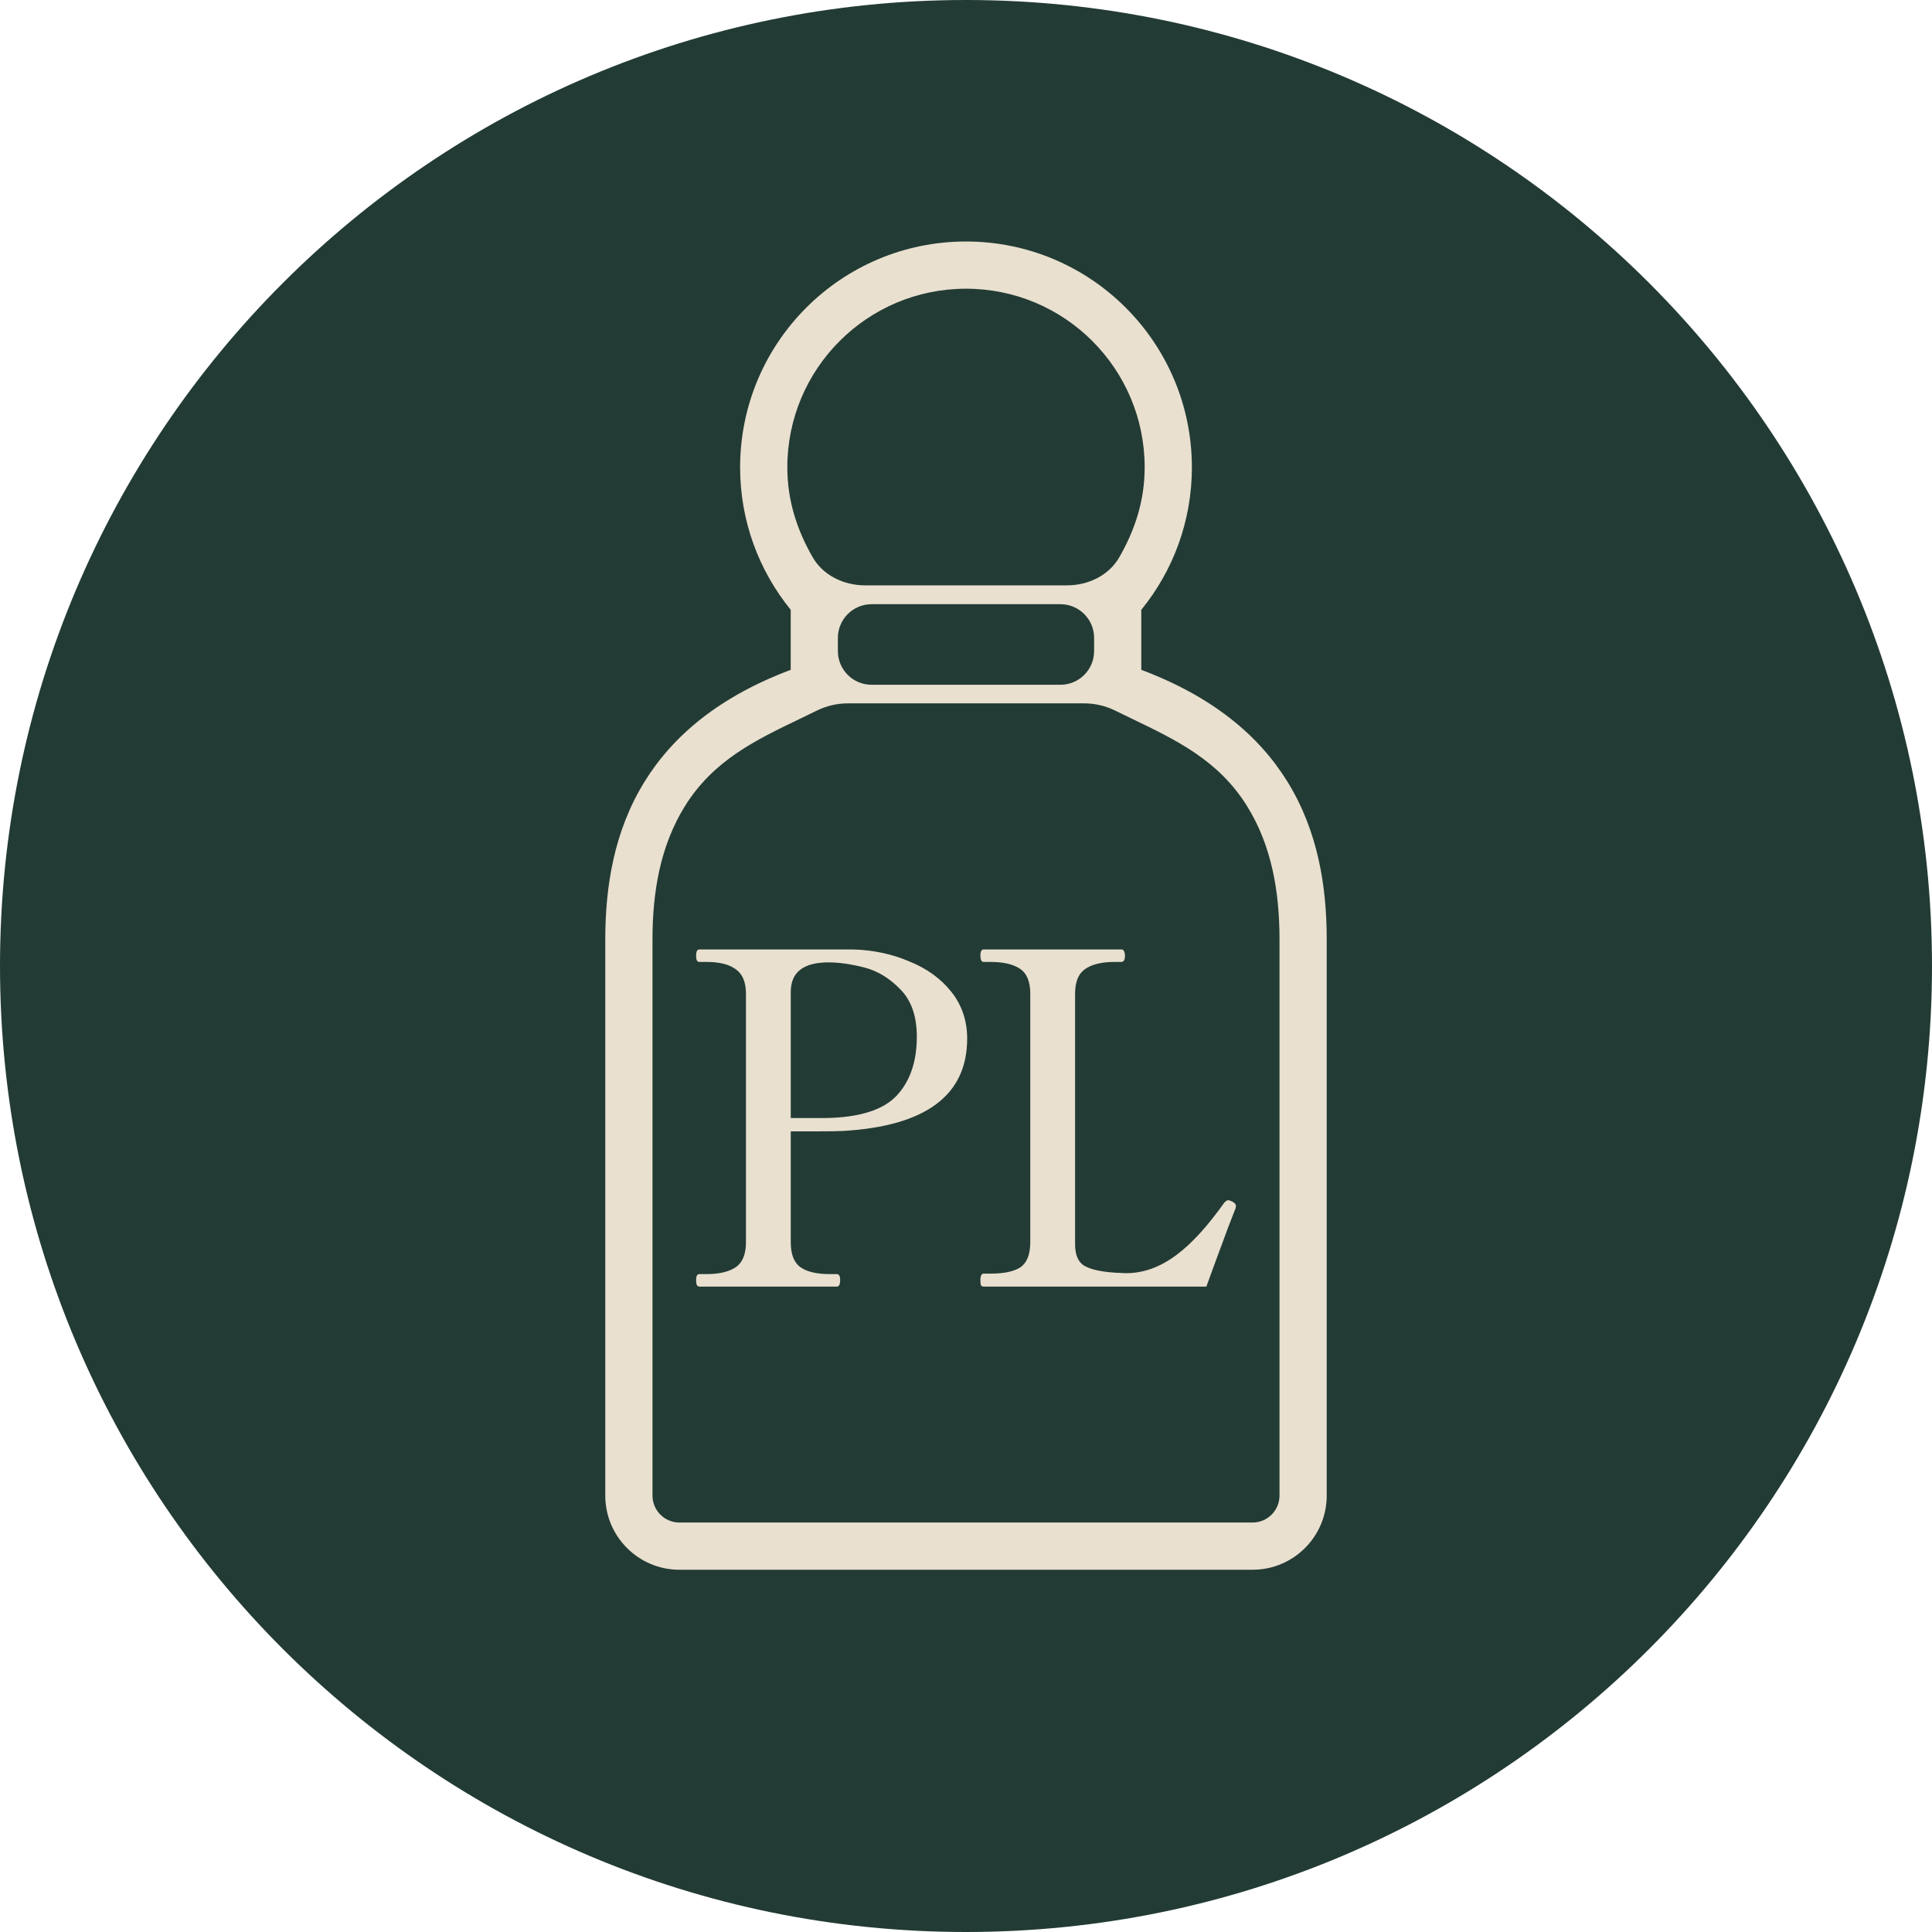<svg xmlns="http://www.w3.org/2000/svg" width="48" height="48" viewBox="0 0 48 48" fill="none"><path d="M0 24C0 10.745 10.745 0 24 0C37.255 0 48 10.745 48 24C48 37.255 37.255 48 24 48C10.745 48 0 37.255 0 24Z" fill="#233B35"></path><path fill-rule="evenodd" clip-rule="evenodd" d="M24 6C20.901 6 18.388 8.512 18.388 11.612C18.388 12.953 18.86 14.185 19.645 15.15V16.642C17.883 17.304 16.729 18.265 16.016 19.417C15.257 20.643 15.038 22.021 15.038 23.338V33.807V37.157C15.038 38.175 15.863 39 16.881 39H31.119C32.137 39 32.962 38.175 32.962 37.157V33.807V23.338C32.962 22.021 32.743 20.643 31.984 19.417C31.271 18.265 30.117 17.304 28.355 16.642V15.151C29.141 14.185 29.612 12.953 29.612 11.612C29.612 8.512 27.099 6 24 6ZM28.439 11.612C28.439 9.16 26.452 7.173 24 7.173C21.548 7.173 19.561 9.16 19.561 11.612C19.561 12.436 19.8 13.161 20.186 13.837C20.45 14.299 20.964 14.543 21.495 14.543H26.505C27.037 14.543 27.551 14.299 27.814 13.836C28.2 13.16 28.439 12.436 28.439 11.612ZM21.655 15.011C21.192 15.011 20.817 15.386 20.817 15.848L20.817 16.176C20.817 16.638 21.192 17.013 21.655 17.013H26.345C26.808 17.013 27.183 16.638 27.183 16.176V15.848C27.183 15.386 26.808 15.011 26.345 15.011H21.655ZM17.013 20.034C17.718 18.895 18.767 18.39 19.875 17.858C20.011 17.792 20.147 17.726 20.285 17.659C20.526 17.54 20.79 17.475 21.059 17.475H26.941C27.21 17.475 27.475 17.54 27.716 17.659C27.854 17.727 27.991 17.793 28.128 17.859C29.234 18.391 30.283 18.896 30.987 20.034C31.589 21.006 31.789 22.141 31.789 23.338V33.807V37.157C31.789 37.527 31.489 37.827 31.119 37.827H16.881C16.511 37.827 16.211 37.527 16.211 37.157V33.807V23.338C16.211 22.141 16.411 21.006 17.013 20.034ZM21.206 23.589C21.703 23.604 22.166 23.704 22.594 23.887C23.03 24.063 23.378 24.316 23.638 24.644C23.898 24.973 24.029 25.36 24.029 25.803C24.029 27.211 23.003 27.976 20.954 28.098C20.823 28.105 20.583 28.109 20.231 28.109H19.646V30.863C19.646 31.161 19.726 31.368 19.887 31.483C20.047 31.597 20.292 31.655 20.621 31.655H20.793C20.846 31.655 20.873 31.704 20.873 31.804C20.873 31.911 20.846 31.965 20.793 31.965H17.374C17.32 31.965 17.294 31.911 17.294 31.804C17.294 31.704 17.32 31.655 17.374 31.655H17.546C17.867 31.655 18.112 31.597 18.28 31.483C18.448 31.368 18.533 31.161 18.533 30.863V24.69C18.533 24.4 18.448 24.197 18.28 24.082C18.12 23.96 17.875 23.899 17.546 23.899H17.374C17.32 23.899 17.294 23.849 17.294 23.75C17.294 23.642 17.32 23.589 17.374 23.589H19.955H21.206ZM20.529 27.777C21.355 27.761 21.936 27.578 22.273 27.226C22.61 26.866 22.778 26.377 22.778 25.757C22.778 25.245 22.64 24.851 22.365 24.576C22.097 24.3 21.799 24.12 21.47 24.036C21.141 23.952 20.846 23.91 20.586 23.91C19.959 23.91 19.646 24.155 19.646 24.644V27.777H20.001H20.529ZM24.438 31.965C24.408 31.965 24.385 31.953 24.369 31.93C24.362 31.899 24.358 31.857 24.358 31.804C24.358 31.697 24.385 31.643 24.438 31.643H24.61C24.947 31.643 25.195 31.59 25.356 31.483C25.517 31.368 25.597 31.161 25.597 30.863V24.69C25.597 24.392 25.513 24.185 25.345 24.071C25.176 23.956 24.931 23.899 24.61 23.899H24.438C24.385 23.899 24.358 23.845 24.358 23.738C24.358 23.639 24.385 23.589 24.438 23.589H27.857C27.895 23.589 27.919 23.604 27.926 23.635C27.941 23.658 27.949 23.696 27.949 23.75C27.949 23.849 27.918 23.899 27.857 23.899H27.697C27.368 23.899 27.119 23.96 26.951 24.082C26.79 24.197 26.71 24.4 26.71 24.69V30.909C26.71 31.177 26.786 31.356 26.939 31.448C27.1 31.54 27.356 31.597 27.708 31.62L27.972 31.632C28.852 31.632 29.596 31.033 30.42 29.876C30.458 29.838 30.489 29.819 30.512 29.819C30.535 29.819 30.569 29.83 30.615 29.853C30.676 29.884 30.707 29.922 30.707 29.968L30.695 30.025L30.512 30.496C30.206 31.322 30.026 31.811 29.972 31.965H24.438Z" fill="#E9E0CF"></path></svg>